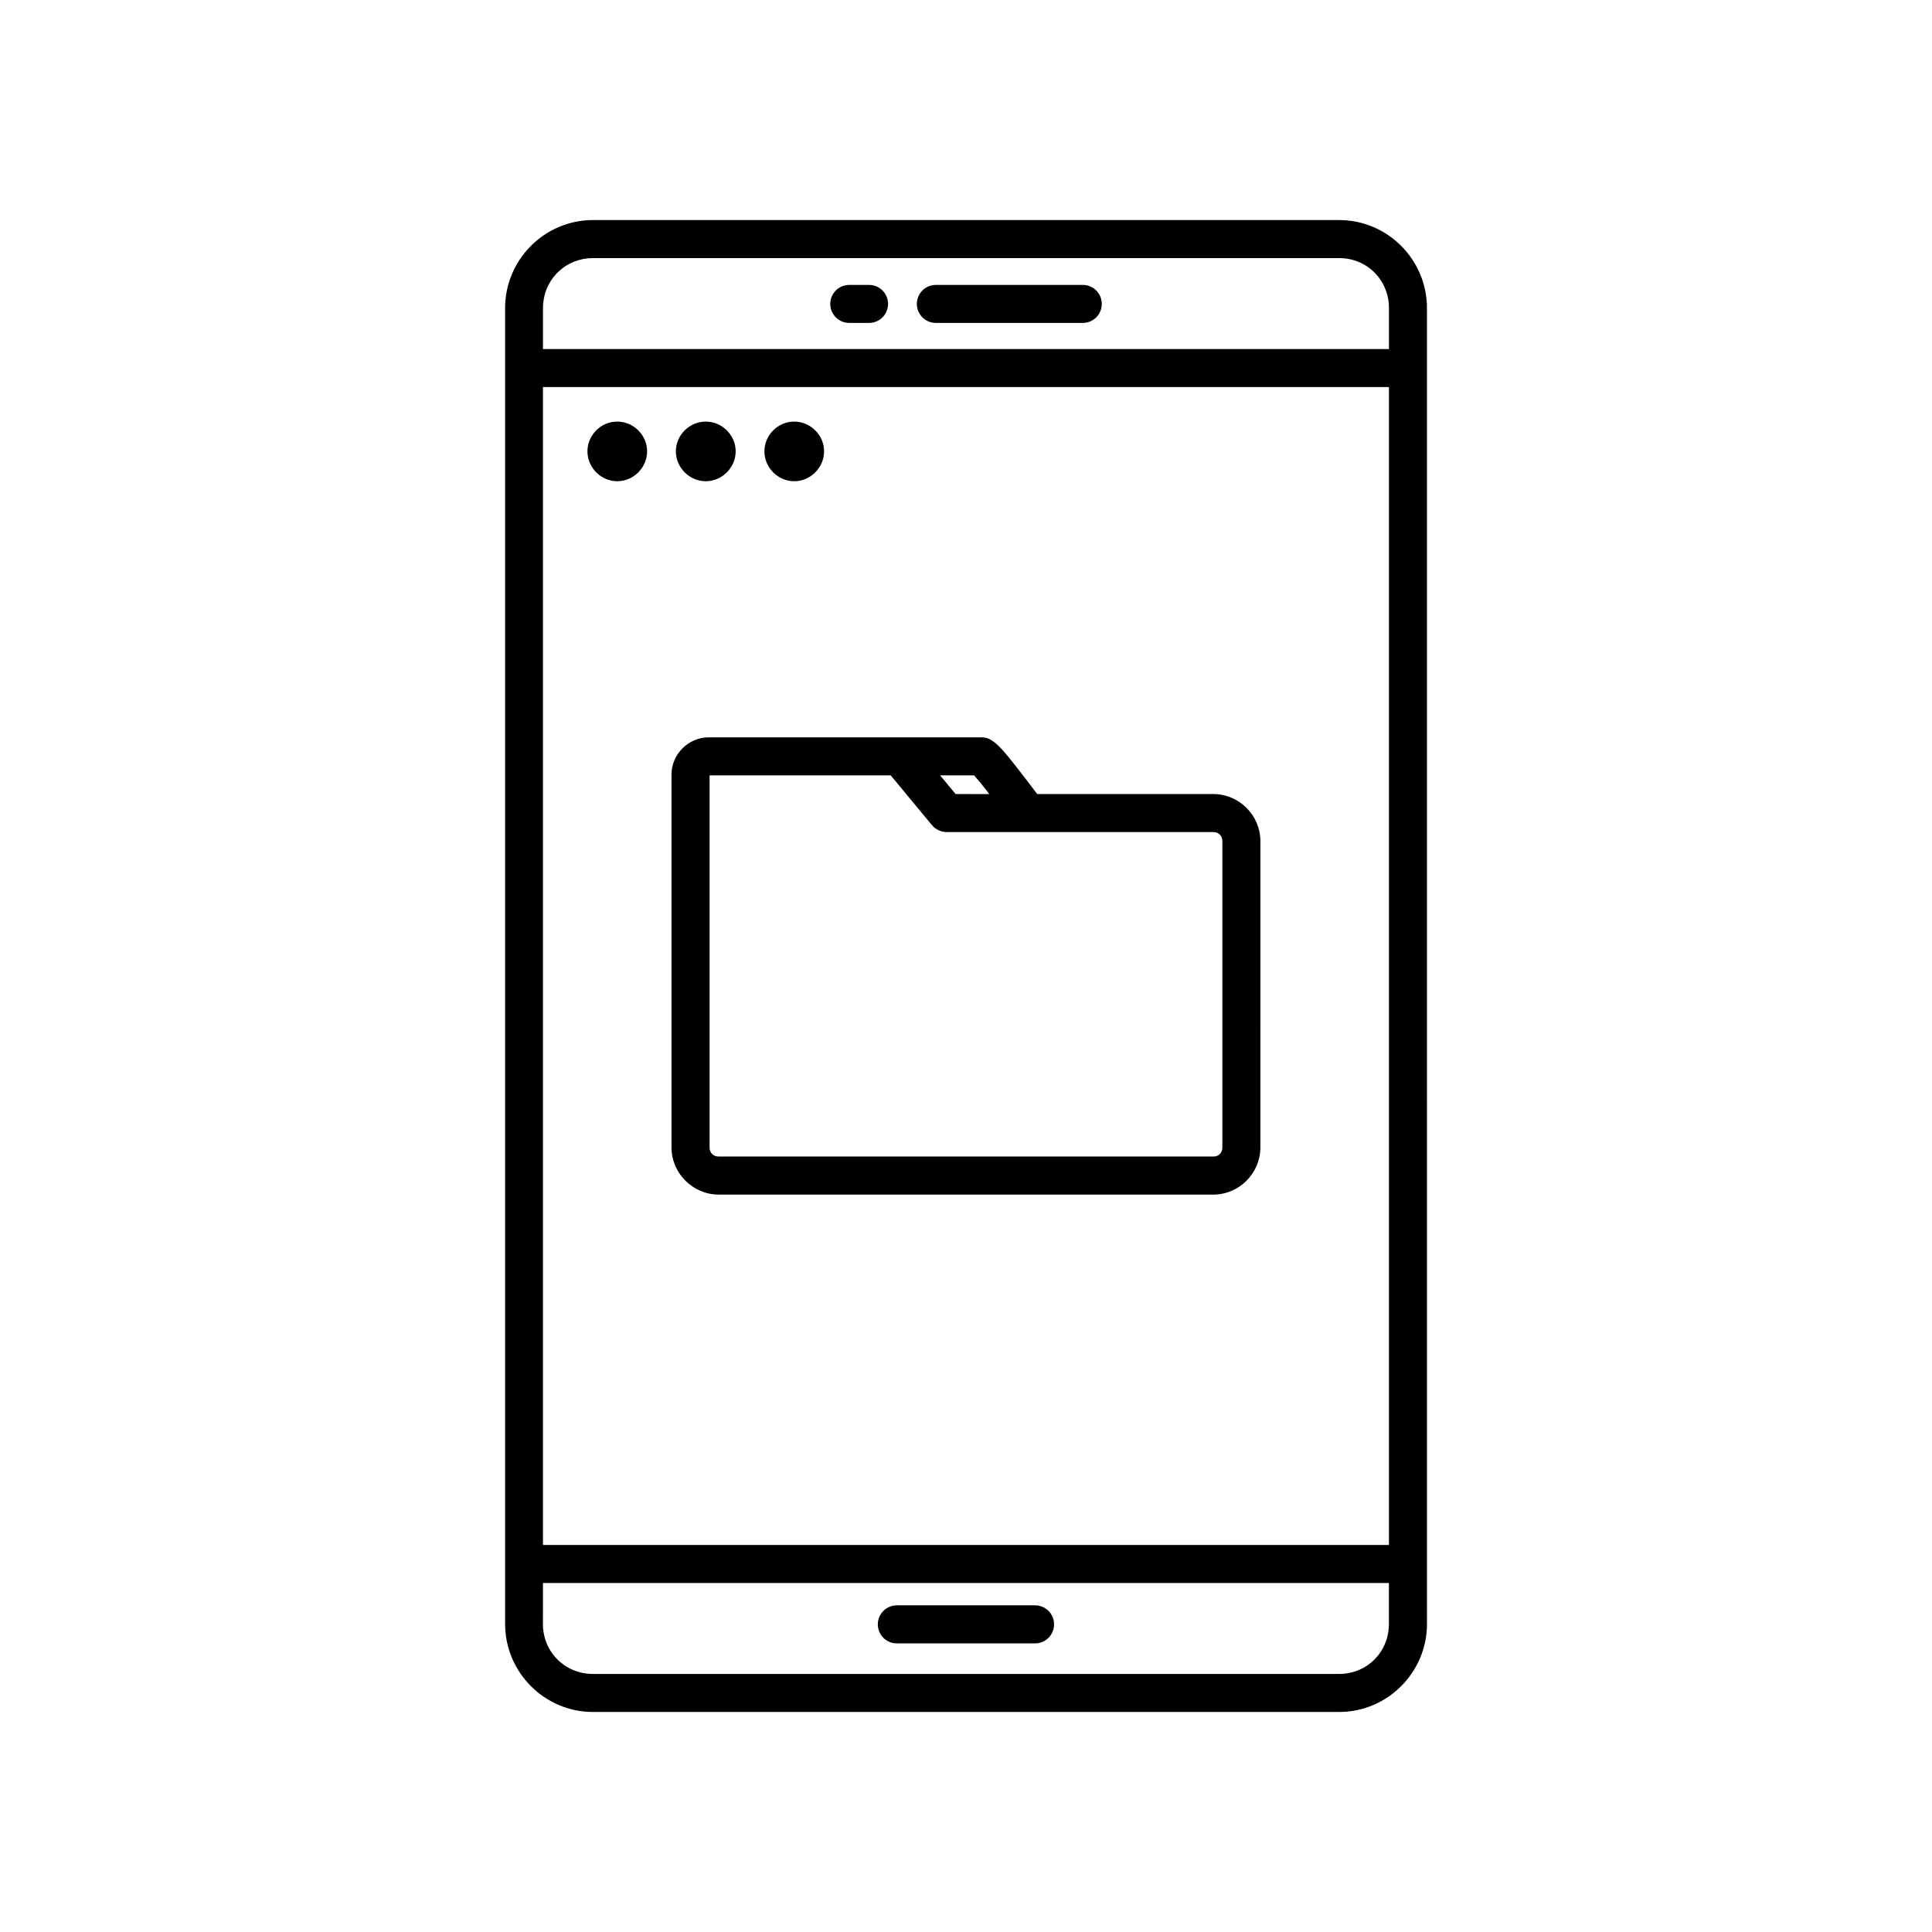 <?xml version="1.0" encoding="UTF-8"?>
<!-- Uploaded to: SVG Repo, www.svgrepo.com, Generator: SVG Repo Mixer Tools -->
<svg fill="#000000" width="800px" height="800px" version="1.1" viewBox="144 144 512 512" xmlns="http://www.w3.org/2000/svg">
 <path d="m301.14 202.32c-12.82 0-23.281 10.488-23.281 23.312v348.74c0 12.82 10.461 23.32 23.281 23.32h197.75c12.82 0 23.273-10.5 23.273-23.32l-0.004-348.74c0-12.82-10.449-23.312-23.273-23.312zm0 10.078h197.75c7.414 0 13.195 5.82 13.195 13.234v10.863h-224.19v-10.863c0-0.465 0.023-0.918 0.07-1.367 0.668-6.75 6.227-11.867 13.176-11.867zm67.906 7.106c-1.336 0.004-2.617 0.539-3.559 1.488-0.941 0.949-1.465 2.231-1.461 3.57 0.012 2.766 2.25 5.004 5.019 5.016h5.285-0.004c2.769-0.012 5.008-2.25 5.019-5.016 0.004-1.34-0.52-2.621-1.461-3.57-0.941-0.949-2.223-1.484-3.559-1.488zm22.945 0c-1.336 0.004-2.613 0.539-3.555 1.488-0.941 0.949-1.469 2.231-1.465 3.57 0.012 2.766 2.254 5.004 5.019 5.016h38.938c1.336 0.008 2.621-0.52 3.566-1.461 0.949-0.941 1.484-2.219 1.492-3.555 0.004-1.344-0.527-2.633-1.477-3.586-0.949-0.949-2.238-1.48-3.582-1.473zm-104.1 27.07h224.19v306.86h-224.19zm19.473 9.152c-4.223 0.109-7.684 3.641-7.684 7.883 0 4.309 3.578 7.922 7.891 7.922s7.922-3.613 7.922-7.922-3.609-7.883-7.922-7.883h-0.207zm23.469 0c-4.223 0.109-7.723 3.641-7.723 7.883 0 4.309 3.609 7.922 7.922 7.922s7.93-3.613 7.93-7.922-3.617-7.883-7.93-7.883h-0.195zm23.43 0c-4.223 0.109-7.684 3.641-7.684 7.883 0 4.309 3.578 7.922 7.891 7.922s7.922-3.613 7.922-7.922-3.609-7.883-7.922-7.883h-0.207zm-22.484 83.68c-5.344 0-9.82 4.477-9.82 9.82v98.883c0 6.816 5.676 12.469 12.496 12.469h131.1c6.82 0 12.457-5.648 12.457-12.469l0.004-81.223c0-6.816-5.637-12.457-12.457-12.457h-46.691c-1.703-2.246-3.773-4.996-5.707-7.438-1.273-1.609-2.457-3.098-3.531-4.281-0.539-0.594-1.051-1.117-1.645-1.633-0.297-0.258-0.609-0.512-1.113-0.816-0.504-0.305-1.109-0.855-2.902-0.855zm0.266 10.078h48.008l10.934 13.207v-0.008c0.223 0.266 0.477 0.508 0.75 0.719 0.027 0.023 0.059 0.047 0.086 0.07 0.27 0.207 0.562 0.383 0.867 0.531 0.023 0.012 0.047 0.02 0.07 0.031 0.301 0.141 0.617 0.254 0.941 0.332 0.059 0.012 0.121 0.023 0.18 0.031 0.32 0.066 0.645 0.102 0.973 0.109h70.699c1.406 0 2.383 0.965 2.383 2.383v81.219c0 1.414-0.973 2.383-2.383 2.383l-131.1-0.004c-1.406 0-2.41-0.965-2.41-2.383zm61.098 0h9.004c0.777 0.855 1.914 2.238 3.121 3.758 0.305 0.387 0.578 0.785 0.895 1.191l-8.926-0.004zm-105.25 214.03h224.18v10.863c0 7.414-5.781 13.234-13.195 13.234h-197.75c-7.414 0-13.246-5.82-13.246-13.234zm93.797 5.914c-1.344-0.008-2.633 0.523-3.582 1.473-0.949 0.949-1.48 2.242-1.477 3.582 0.004 1.34 0.535 2.621 1.484 3.566 0.949 0.941 2.234 1.469 3.574 1.465h36.633c2.769-0.012 5.012-2.258 5.019-5.031 0.004-1.336-0.52-2.617-1.461-3.566-0.941-0.949-2.223-1.484-3.559-1.488z"/>
</svg>